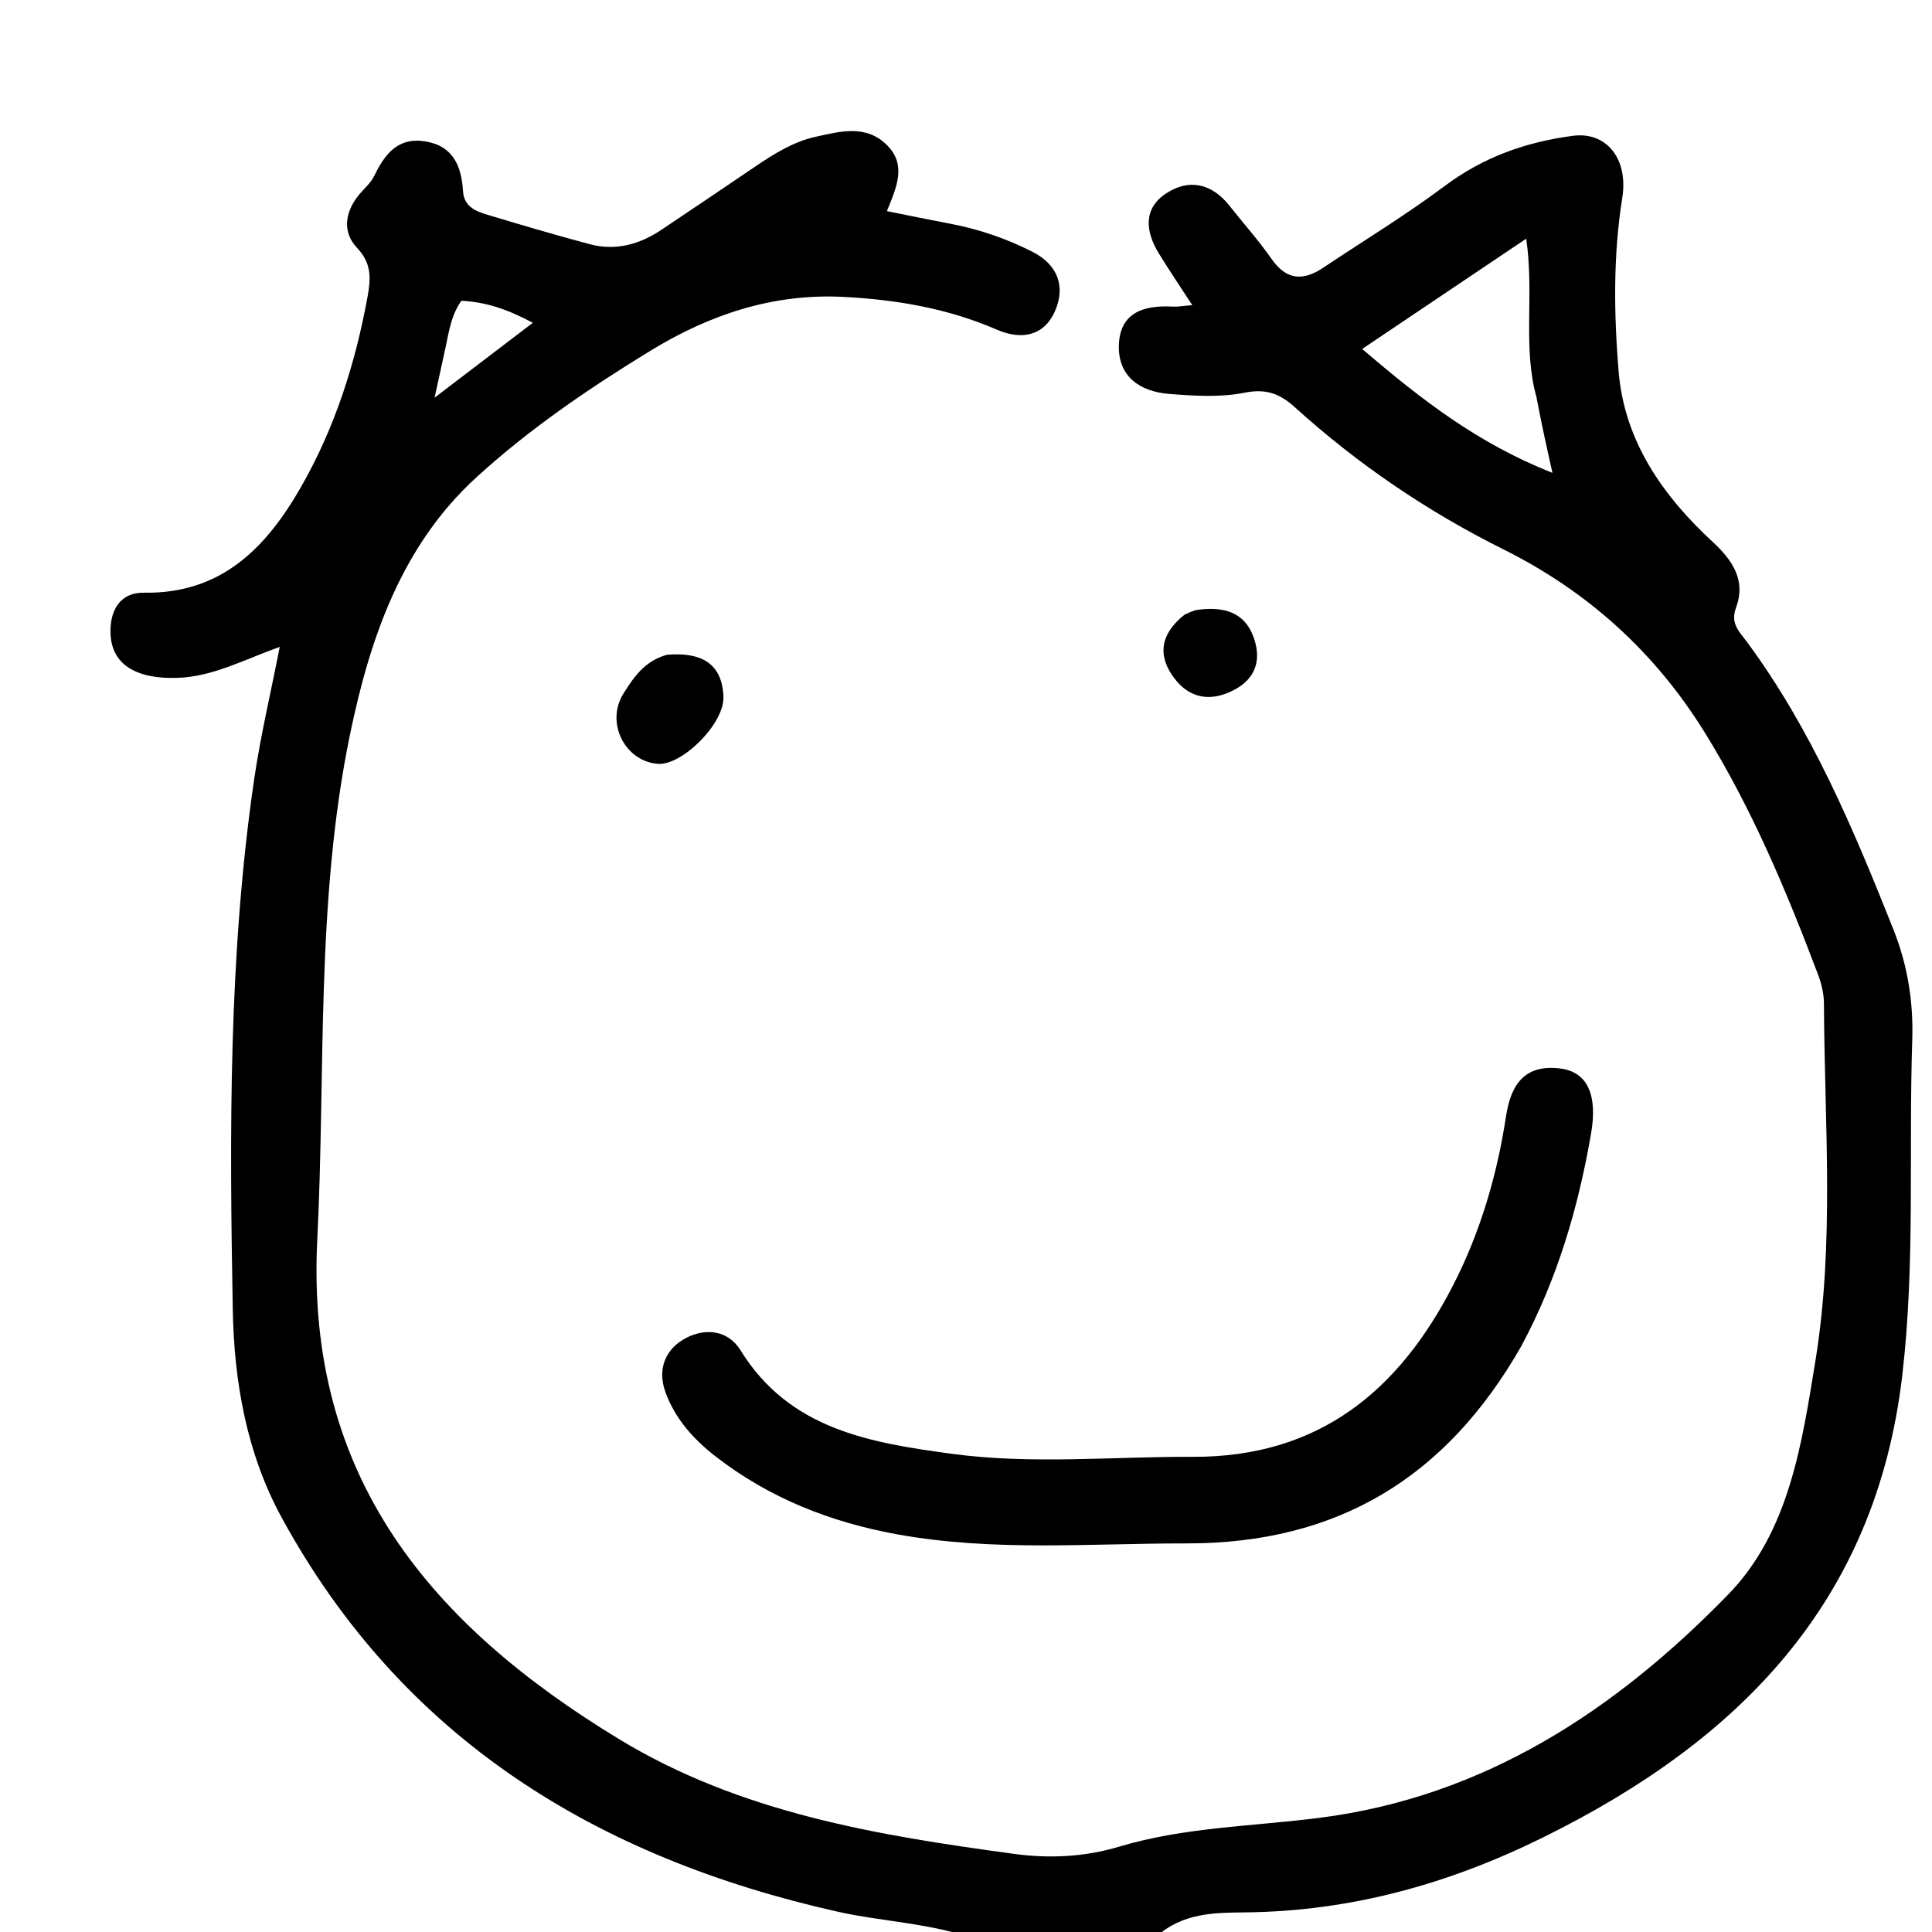 <svg version="1.1" id="Layer_1" xmlns="http://www.w3.org/2000/svg" xmlns:xlink="http://www.w3.org/1999/xlink" x="0px" y="0px"
	 width="100%" viewBox="0 0 256 256" enable-background="new 0 0 256 256" xml:space="preserve">
  <style>
    svg { background: white; }
  </style>
<path fill="#000000" opacity="1" stroke="none" 
	d="
M129.469,257 
	C123.201,254.779 116.974,254.649 110.996,253.309 
	C79.137,246.169 53.316,230.44 37.294,201.034 
	C32.66,192.528 31.018,183.037 30.844,173.546 
	C30.415,150.078 30.272,126.581 33.677,103.261 
	C34.512,97.546 35.857,91.906 37.068,85.717 
	C32.341,87.394 28.249,89.655 23.535,89.819 
	C18.011,90.01 14.83,88.037 14.649,84.04 
	C14.507,80.905 15.9,78.482 19.079,78.536 
	C29.37,78.711 35.299,72.524 39.863,64.566 
	C44.362,56.722 47.094,48.161 48.714,39.255 
	C49.141,36.906 49.246,34.878 47.32,32.855 
	C45.395,30.831 45.662,28.259 47.416,26.001 
	C48.128,25.085 49.102,24.31 49.593,23.296 
	C51.005,20.381 52.764,18.113 56.441,18.75 
	C60.096,19.383 61.144,22.074 61.35,25.307 
	C61.486,27.443 63.102,28.008 64.693,28.488 
	C69.153,29.834 73.625,31.148 78.124,32.353 
	C81.558,33.272 84.726,32.398 87.625,30.46 
	C91.78,27.682 95.922,24.884 100.059,22.078 
	C102.556,20.385 105.161,18.759 108.088,18.122 
	C111.266,17.431 114.723,16.433 117.528,19.227 
	C120.147,21.836 118.832,24.748 117.518,27.976 
	C120.535,28.578 123.23,29.139 125.934,29.649 
	C129.724,30.364 133.337,31.61 136.767,33.344 
	C140.144,35.051 141.253,37.952 139.764,41.283 
	C138.275,44.612 135.226,45.043 132.114,43.691 
	C125.601,40.862 118.784,39.7 111.748,39.34 
	C102.399,38.861 93.994,41.702 86.169,46.487 
	C78.057,51.448 70.165,56.823 63.154,63.221 
	C53.249,72.261 49.049,84.471 46.413,97.154 
	C41.808,119.311 43.164,141.88 42.04,164.293 
	C40.462,195.778 57.199,215.371 82.058,230.461 
	C98.141,240.224 116.203,243.183 134.383,245.651 
	C139.003,246.279 143.713,246.066 148.255,244.702 
	C156.938,242.095 165.973,242.007 174.864,240.87 
	C196.75,238.073 214.127,226.565 229.009,211.266 
	C237.069,202.98 238.754,191.342 240.548,180.339 
	C243.107,164.642 241.749,148.764 241.682,132.956 
	C241.677,131.657 241.341,130.298 240.877,129.073 
	C236.689,118.001 232.116,107.099 225.853,97.004 
	C219.278,86.407 210.377,78.355 199.198,72.786 
	C189.15,67.78 179.925,61.52 171.602,53.986 
	C169.597,52.171 167.775,51.462 164.917,52.034 
	C161.715,52.675 158.279,52.458 154.976,52.204 
	C151.074,51.904 148.084,49.908 148.261,45.641 
	C148.441,41.316 151.696,40.419 155.424,40.627 
	C156.065,40.663 156.716,40.536 157.982,40.434 
	C156.348,37.915 154.885,35.764 153.532,33.547 
	C151.769,30.656 151.459,27.622 154.544,25.609 
	C157.566,23.637 160.584,24.311 162.911,27.262 
	C164.768,29.616 166.783,31.858 168.492,34.313 
	C170.454,37.132 172.662,37.255 175.309,35.489 
	C180.712,31.882 186.282,28.498 191.478,24.614 
	C196.579,20.799 202.232,18.81 208.412,17.996 
	C212.872,17.408 215.785,21.05 214.96,26.218 
	C213.742,33.839 213.851,41.522 214.468,49.14 
	C215.22,58.425 220.294,65.658 226.946,71.808 
	C229.614,74.274 231.374,76.929 230.018,80.568 
	C229.253,82.622 230.483,83.713 231.434,84.998 
	C240.052,96.639 245.592,109.853 250.894,123.175 
	C252.753,127.846 253.551,132.724 253.383,137.825 
	C252.896,152.619 253.792,167.408 252.063,182.223 
	C248.534,212.469 230.256,230.747 204.416,243.492 
	C191.964,249.634 179.012,253.244 165.075,253.4 
	C161.005,253.445 156.723,253.409 153.146,256.677 
	C145.312,257 137.625,257 129.469,257 
M203.586,52.599 
	C201.742,46.001 203.316,39.142 202.234,31.625 
	C194.793,36.627 187.883,41.273 180.498,46.237 
	C188.313,52.933 195.837,58.772 205.705,62.653 
	C204.865,58.886 204.26,56.174 203.586,52.599 
M59.012,46.162 
	C58.618,47.965 58.224,49.769 57.585,52.693 
	C62.421,49.008 66.263,46.081 70.605,42.772 
	C67.159,40.927 64.294,40.008 61.14,39.857 
	C59.897,41.584 59.549,43.509 59.012,46.162 
z"/>
<path fill="#000000" opacity="1" stroke="none" 
	d="
M201.557,178.415 
	C191.617,195.807 177.231,204.527 157.25,204.509 
	C144.445,204.498 131.649,205.62 118.921,203.314 
	C110.091,201.715 101.967,198.532 94.837,192.998 
	C91.888,190.709 89.434,187.975 88.164,184.439 
	C87.053,181.345 88.213,178.643 91.009,177.235 
	C93.556,175.952 96.491,176.27 98.128,178.925 
	C104.601,189.424 115.319,191.174 126.107,192.635 
	C136.712,194.071 147.381,192.993 158.025,193.038 
	C174.742,193.107 185.385,184.31 192.588,170.219 
	C196.175,163.202 198.37,155.688 199.555,147.922 
	C200.21,143.628 202.076,141.011 206.715,141.577 
	C210.394,142.025 211.703,145.145 210.821,150.223 
	C209.13,159.955 206.423,169.342 201.557,178.415 
z"/>
<path fill="#000000" opacity="1" stroke="none" 
	d="
M88.349,86.766 
	C92.867,86.368 95.696,87.876 95.861,92.311 
	C95.996,95.926 90.322,101.485 87.141,101.214 
	C82.758,100.842 80.187,95.701 82.641,91.85 
	C83.951,89.795 85.35,87.618 88.349,86.766 
z"/>
<path fill="#000000" opacity="1" stroke="none" 
	d="
M156.944,81.455 
	C157.755,81.086 158.215,80.867 158.695,80.803 
	C162.11,80.352 165.021,81.043 166.207,84.725 
	C167.127,87.58 166.307,89.941 163.561,91.4 
	C160.545,93.002 157.712,92.637 155.631,89.912 
	C153.413,87.008 153.623,84.109 156.944,81.455 
z"/>
</svg>
